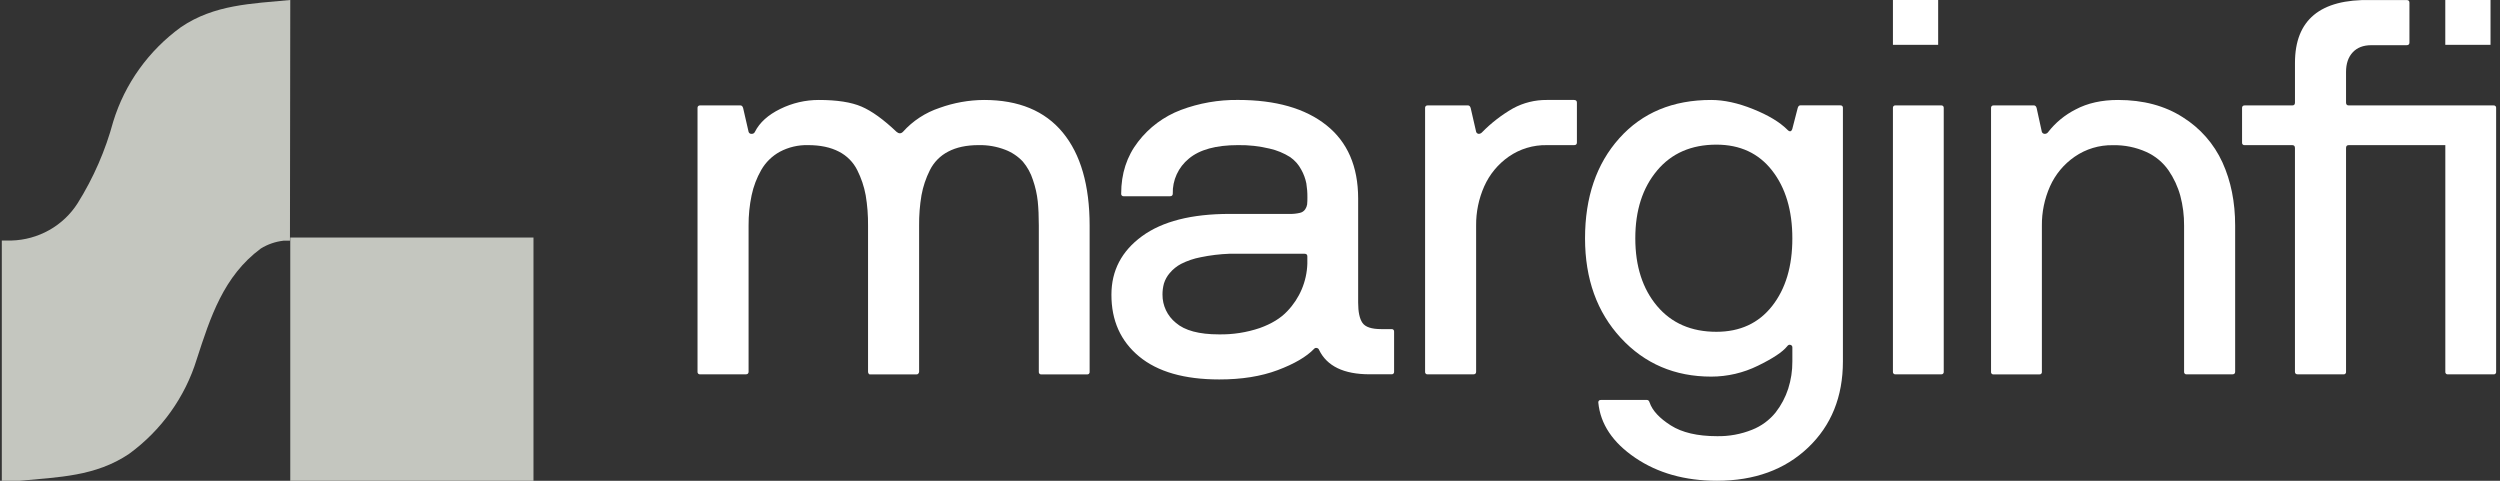 <svg width="442" height="85" viewBox="0 0 442 85" fill="none" xmlns="http://www.w3.org/2000/svg">
<rect x="0" y="0" width="442" height="85" fill="#333333" stroke="none"/>
<path d="M123.323 65.729V19.095C123.315 19.033 123.322 18.969 123.342 18.91C123.363 18.85 123.397 18.796 123.442 18.752C123.487 18.708 123.541 18.674 123.602 18.654C123.662 18.634 123.726 18.628 123.788 18.637H130.917C131.133 18.637 131.289 18.792 131.383 19.095L132.352 23.319C132.389 23.433 132.465 23.53 132.567 23.593C132.67 23.657 132.791 23.682 132.911 23.665C133.027 23.668 133.142 23.637 133.241 23.576C133.34 23.514 133.418 23.425 133.465 23.319C134.298 21.666 135.795 20.312 137.957 19.256C140.071 18.212 142.401 17.67 144.763 17.673C147.977 17.673 150.494 18.063 152.314 18.845C154.135 19.626 156.203 21.117 158.52 23.319C158.918 23.648 159.29 23.648 159.629 23.319C161.379 21.367 163.615 19.904 166.114 19.075C168.636 18.163 171.298 17.689 173.983 17.673C180.096 17.673 184.734 19.593 187.899 23.434C191.064 27.276 192.646 32.763 192.646 39.896V65.738C192.655 65.801 192.649 65.864 192.629 65.924C192.609 65.983 192.575 66.037 192.53 66.082C192.486 66.126 192.431 66.159 192.371 66.179C192.311 66.199 192.247 66.205 192.184 66.196H184.125C184.062 66.205 183.999 66.199 183.938 66.179C183.878 66.159 183.824 66.126 183.779 66.082C183.734 66.037 183.701 65.983 183.68 65.924C183.66 65.864 183.655 65.801 183.663 65.738V39.896C183.663 38.276 183.601 36.85 183.477 35.616C183.338 34.318 183.05 33.04 182.62 31.807C182.246 30.623 181.641 29.523 180.84 28.57C179.979 27.65 178.918 26.936 177.737 26.483C176.233 25.901 174.627 25.62 173.013 25.657C170.883 25.657 169.092 26.039 167.642 26.802C166.233 27.527 165.096 28.681 164.399 30.095C163.696 31.494 163.197 32.985 162.918 34.523C162.619 36.297 162.479 38.094 162.499 39.893V65.735C162.495 65.805 162.477 65.874 162.445 65.936C162.414 65.999 162.37 66.055 162.317 66.101C162.279 66.134 162.234 66.159 162.186 66.175C162.139 66.191 162.088 66.197 162.037 66.193H153.842C153.656 66.193 153.563 66.13 153.563 66.008C153.53 65.972 153.504 65.928 153.488 65.881C153.472 65.834 153.466 65.785 153.47 65.735V39.893C153.49 38.094 153.351 36.298 153.055 34.523C152.773 32.985 152.273 31.494 151.57 30.095C150.87 28.677 149.726 27.521 148.308 26.802C146.84 26.039 145.026 25.657 142.866 25.657C141.131 25.612 139.414 26.015 137.884 26.826C136.51 27.577 135.373 28.689 134.595 30.039C133.792 31.441 133.215 32.958 132.884 34.536C132.516 36.295 132.337 38.087 132.349 39.883V65.725C132.349 66.031 132.18 66.183 131.841 66.183H123.788C123.726 66.192 123.662 66.187 123.602 66.167C123.542 66.148 123.487 66.115 123.442 66.071C123.396 66.027 123.362 65.973 123.342 65.913C123.321 65.854 123.315 65.791 123.323 65.729V65.729Z" fill="white"/>
<path d="M196.5 52.096C196.5 47.846 198.298 44.404 201.895 41.77C205.491 39.137 210.655 37.82 217.385 37.82H227.989C228.605 37.838 229.22 37.776 229.819 37.635C230.209 37.554 230.55 37.323 230.769 36.993C230.939 36.736 231.052 36.447 231.102 36.144C231.14 35.724 231.156 35.304 231.148 34.883C231.157 34.06 231.094 33.239 230.962 32.427C230.791 31.574 230.487 30.753 230.062 29.994C229.595 29.106 228.919 28.342 228.092 27.768C226.982 27.071 225.761 26.567 224.481 26.276C222.647 25.834 220.764 25.626 218.877 25.657C214.986 25.657 212.091 26.453 210.193 28.044C209.273 28.794 208.538 29.741 208.045 30.815C207.551 31.889 207.312 33.061 207.346 34.241C207.346 34.547 207.177 34.698 206.838 34.698H198.686C198.623 34.707 198.559 34.701 198.499 34.681C198.439 34.662 198.385 34.628 198.34 34.584C198.295 34.539 198.261 34.485 198.241 34.426C198.221 34.366 198.215 34.303 198.224 34.241C198.224 30.692 199.221 27.632 201.214 25.061C203.159 22.524 205.781 20.576 208.785 19.438C212.009 18.229 215.433 17.63 218.88 17.67C225.548 17.67 230.753 19.155 234.493 22.125C238.234 25.095 240.11 29.409 240.121 35.067V53.505C240.121 55.157 240.375 56.352 240.885 57.087C241.394 57.822 242.501 58.189 244.207 58.186H246.014C246.077 58.178 246.141 58.183 246.201 58.203C246.262 58.224 246.317 58.257 246.361 58.302C246.406 58.347 246.44 58.401 246.46 58.461C246.48 58.521 246.485 58.585 246.476 58.647V65.716C246.484 65.778 246.479 65.842 246.458 65.901C246.438 65.961 246.405 66.015 246.36 66.059C246.315 66.103 246.261 66.137 246.2 66.157C246.14 66.177 246.076 66.183 246.014 66.174H242.147C237.58 66.174 234.602 64.736 233.211 61.861C233.179 61.767 233.121 61.684 233.042 61.622C232.964 61.561 232.869 61.523 232.769 61.515C232.688 61.501 232.605 61.509 232.528 61.537C232.451 61.566 232.383 61.614 232.331 61.676C230.973 63.083 228.827 64.338 225.893 65.439C222.958 66.541 219.516 67.09 215.565 67.086C209.393 67.086 204.67 65.731 201.397 63.023C198.123 60.314 196.491 56.672 196.5 52.096ZM205.529 52.096C205.522 53.048 205.731 53.99 206.14 54.853C206.55 55.715 207.149 56.475 207.894 57.077C209.465 58.438 211.996 59.118 215.488 59.118C217.951 59.163 220.402 58.783 222.734 57.995C224.82 57.245 226.441 56.25 227.597 55.013C229.776 52.747 231.037 49.765 231.138 46.637V45.32C231.138 45.017 230.969 44.862 230.63 44.862H217.385C215.665 44.925 213.954 45.132 212.269 45.481C211.069 45.709 209.907 46.104 208.818 46.653C208.047 47.06 207.363 47.613 206.805 48.28C206.343 48.818 205.996 49.443 205.785 50.117C205.609 50.762 205.523 51.427 205.529 52.096Z" fill="white"/>
<path d="M251.956 65.729V19.095C251.948 19.033 251.954 18.97 251.975 18.91C251.995 18.851 252.029 18.797 252.074 18.753C252.119 18.708 252.174 18.675 252.234 18.655C252.294 18.635 252.358 18.629 252.421 18.638H259.55C259.766 18.638 259.922 18.793 260.015 19.095L260.985 23.32C261.019 23.421 261.084 23.51 261.172 23.572C261.26 23.634 261.366 23.667 261.474 23.665C261.676 23.649 261.866 23.559 262.005 23.412C263.628 21.752 265.475 20.323 267.493 19.165C269.324 18.167 271.383 17.654 273.472 17.673H278.289C278.621 17.673 278.797 17.828 278.797 18.134V25.203C278.797 25.509 278.628 25.66 278.289 25.66H273.472C271.065 25.614 268.705 26.329 266.735 27.702C264.844 29.025 263.351 30.834 262.417 32.933C261.444 35.123 260.954 37.494 260.978 39.887V65.729C260.978 66.035 260.809 66.187 260.47 66.187H252.415C252.352 66.195 252.289 66.189 252.229 66.169C252.169 66.148 252.115 66.115 252.071 66.071C252.026 66.026 251.993 65.972 251.973 65.913C251.953 65.854 251.947 65.791 251.956 65.729V65.729Z" fill="white"/>
<path d="M280.234 42.142C280.234 34.851 282.257 28.95 286.303 24.436C290.349 19.923 295.761 17.668 302.541 17.673C304.801 17.673 307.268 18.21 309.94 19.285C312.613 20.359 314.62 21.562 315.963 22.893C316.39 23.349 316.695 23.319 316.876 22.805L317.839 19.079C317.931 18.78 318.082 18.627 318.296 18.627H325.367C325.429 18.618 325.492 18.624 325.551 18.644C325.611 18.663 325.665 18.696 325.71 18.74C325.754 18.784 325.788 18.837 325.808 18.896C325.828 18.955 325.835 19.018 325.827 19.079V63.885C325.827 70.15 323.773 75.235 319.666 79.138C315.559 83.042 310.192 84.996 303.566 85C297.915 85 293.096 83.646 289.109 80.939C285.122 78.232 282.946 74.975 282.58 71.17C282.572 71.108 282.577 71.045 282.597 70.985C282.618 70.926 282.651 70.872 282.696 70.828C282.74 70.784 282.795 70.751 282.854 70.731C282.914 70.711 282.978 70.705 283.04 70.714H291.195C291.409 70.714 291.563 70.867 291.652 71.17C292.143 72.59 293.388 73.936 295.388 75.208C297.388 76.48 300.113 77.116 303.563 77.116C305.688 77.157 307.799 76.77 309.769 75.98C311.404 75.335 312.84 74.279 313.936 72.915C314.915 71.654 315.667 70.234 316.157 68.718C316.653 67.161 316.9 65.537 316.889 63.904V61.41C316.894 61.312 316.863 61.214 316.803 61.135C316.744 61.056 316.658 61 316.561 60.977C316.347 60.902 316.147 60.977 315.966 61.228C315.171 62.224 313.453 63.366 310.811 64.654C308.244 65.923 305.414 66.584 302.544 66.585C296.102 66.585 290.774 64.305 286.559 59.746C282.345 55.187 280.237 49.319 280.234 42.142ZM292.97 30.158C290.402 33.215 289.12 37.209 289.122 42.142C289.124 47.074 290.407 51.061 292.97 54.103C295.533 57.142 299.028 58.662 303.458 58.662C307.641 58.662 310.927 57.142 313.315 54.103C315.702 51.063 316.893 47.076 316.886 42.142C316.886 37.209 315.696 33.215 313.315 30.158C310.934 27.101 307.648 25.573 303.458 25.573C299.028 25.573 295.533 27.099 292.97 30.151V30.158Z" fill="white"/>
<path d="M334.669 65.725V19.092C334.66 19.029 334.666 18.966 334.686 18.907C334.706 18.847 334.74 18.793 334.785 18.748C334.829 18.704 334.884 18.671 334.944 18.651C335.004 18.631 335.068 18.625 335.131 18.634H343.19C343.253 18.625 343.316 18.631 343.377 18.651C343.437 18.671 343.491 18.704 343.536 18.748C343.581 18.793 343.615 18.847 343.635 18.907C343.655 18.966 343.661 19.029 343.652 19.092V65.725C343.661 65.787 343.655 65.851 343.635 65.91C343.615 65.97 343.581 66.024 343.536 66.068C343.491 66.113 343.437 66.146 343.377 66.166C343.316 66.186 343.253 66.192 343.19 66.183H335.131C335.068 66.192 335.004 66.186 334.944 66.166C334.884 66.146 334.829 66.113 334.785 66.068C334.74 66.024 334.706 65.97 334.686 65.91C334.666 65.851 334.66 65.787 334.669 65.725V65.725Z" fill="white"/>
<path d="M352.016 65.729V19.095C352.008 19.032 352.014 18.969 352.035 18.91C352.055 18.85 352.089 18.796 352.134 18.752C352.179 18.708 352.234 18.674 352.294 18.654C352.354 18.634 352.418 18.628 352.481 18.637H359.61C359.826 18.637 359.982 18.792 360.075 19.095L360.999 23.319C361.039 23.426 361.113 23.517 361.209 23.579C361.305 23.641 361.419 23.671 361.534 23.665C361.635 23.663 361.736 23.64 361.827 23.596C361.919 23.552 362 23.489 362.065 23.411C363.373 21.709 365.051 20.32 366.975 19.348C369.074 18.231 371.575 17.673 374.476 17.673C378.921 17.673 382.733 18.69 385.913 20.725C388.992 22.647 391.432 25.425 392.929 28.712C394.429 32.004 395.177 35.729 395.175 39.886V65.729C395.175 66.035 395.006 66.186 394.667 66.186H386.608C386.545 66.195 386.481 66.189 386.421 66.169C386.361 66.149 386.306 66.116 386.262 66.072C386.217 66.027 386.183 65.973 386.163 65.914C386.143 65.854 386.137 65.791 386.146 65.729V39.886C386.161 38.109 385.937 36.338 385.481 34.619C385.042 33.015 384.337 31.496 383.395 30.121C382.405 28.703 381.046 27.577 379.462 26.862C377.608 26.032 375.59 25.625 373.556 25.67C371.141 25.625 368.775 26.34 366.795 27.711C364.89 29.028 363.385 30.838 362.444 32.943C361.471 35.133 360.981 37.504 361.005 39.896V65.738C361.014 65.801 361.008 65.864 360.988 65.924C360.968 65.983 360.934 66.037 360.89 66.082C360.845 66.126 360.79 66.159 360.73 66.179C360.67 66.199 360.606 66.205 360.544 66.196H352.488C352.423 66.207 352.357 66.203 352.295 66.183C352.233 66.163 352.176 66.129 352.13 66.083C352.084 66.037 352.049 65.981 352.029 65.92C352.01 65.858 352.005 65.793 352.016 65.729Z" fill="white"/>
<path d="M396.396 25.203V19.096C396.388 19.034 396.394 18.97 396.415 18.911C396.435 18.851 396.469 18.797 396.514 18.753C396.559 18.709 396.614 18.675 396.674 18.656C396.734 18.636 396.798 18.63 396.861 18.638H405.289C405.595 18.638 405.751 18.471 405.751 18.135V11.112C405.751 3.522 410.212 -0.18 419.135 0.007H425.48C425.812 0.007 425.988 0.158 425.988 0.464V7.533C425.988 7.839 425.819 7.991 425.48 7.991H419.228C417.837 7.991 416.749 8.411 415.962 9.252C415.176 10.092 414.782 11.248 414.78 12.719V18.135C414.78 18.464 414.936 18.638 415.245 18.638H439.601C439.934 18.638 440.11 18.793 440.11 19.096V25.203C440.11 25.51 439.94 25.661 439.601 25.661H415.245C414.936 25.661 414.78 25.829 414.78 26.165V65.73C414.789 65.792 414.783 65.855 414.763 65.915C414.743 65.974 414.709 66.028 414.664 66.073C414.619 66.117 414.565 66.151 414.505 66.171C414.445 66.19 414.381 66.196 414.318 66.187H406.256C405.923 66.187 405.747 66.036 405.747 65.73V26.165C405.747 25.836 405.591 25.661 405.286 25.661H396.858C396.795 25.67 396.731 25.664 396.671 25.644C396.611 25.624 396.557 25.591 396.512 25.547C396.467 25.502 396.433 25.448 396.413 25.389C396.393 25.329 396.387 25.266 396.396 25.203ZM432.333 65.73V19.096C432.324 19.034 432.33 18.971 432.35 18.911C432.37 18.852 432.404 18.797 432.449 18.753C432.493 18.709 432.548 18.675 432.608 18.655C432.668 18.635 432.732 18.63 432.795 18.638H440.854C440.916 18.63 440.98 18.635 441.04 18.655C441.101 18.675 441.155 18.709 441.2 18.753C441.245 18.797 441.278 18.852 441.299 18.911C441.319 18.971 441.324 19.034 441.316 19.096V65.73C441.324 65.792 441.319 65.855 441.299 65.915C441.278 65.974 441.245 66.028 441.2 66.073C441.155 66.117 441.101 66.151 441.04 66.171C440.98 66.19 440.916 66.196 440.854 66.187H432.795C432.732 66.196 432.668 66.19 432.608 66.171C432.548 66.151 432.493 66.117 432.449 66.073C432.404 66.028 432.37 65.974 432.35 65.915C432.33 65.855 432.324 65.792 432.333 65.73Z" fill="white"/>
<path d="M440.324 0H432.328V7.925H440.324V0Z" fill="white"/>
<path d="M342.666 0H334.67V7.925H342.666V0Z" fill="white"/>
<path d="M94.32 42H51.32V85H94.32V42Z" fill="#C4C6BF"/>
<path d="M51.32 0C44.459 0.656 37.903 0.793 32.014 4.783C26.282 8.935 22.071 14.804 20.014 21.51C18.647 26.586 16.532 31.439 13.737 35.913C12.487 37.886 10.759 39.523 8.709 40.677C6.658 41.832 4.349 42.468 1.987 42.527H0.32V85H3.515C10.376 84.344 16.903 84.234 22.82 80.244C28.539 76.072 32.738 70.197 34.792 63.49C37.209 56.056 39.515 48.841 46.098 43.949C47.317 43.193 48.694 42.716 50.126 42.555H51.264L51.32 0Z" fill="#C4C6BF"/>
</svg>

